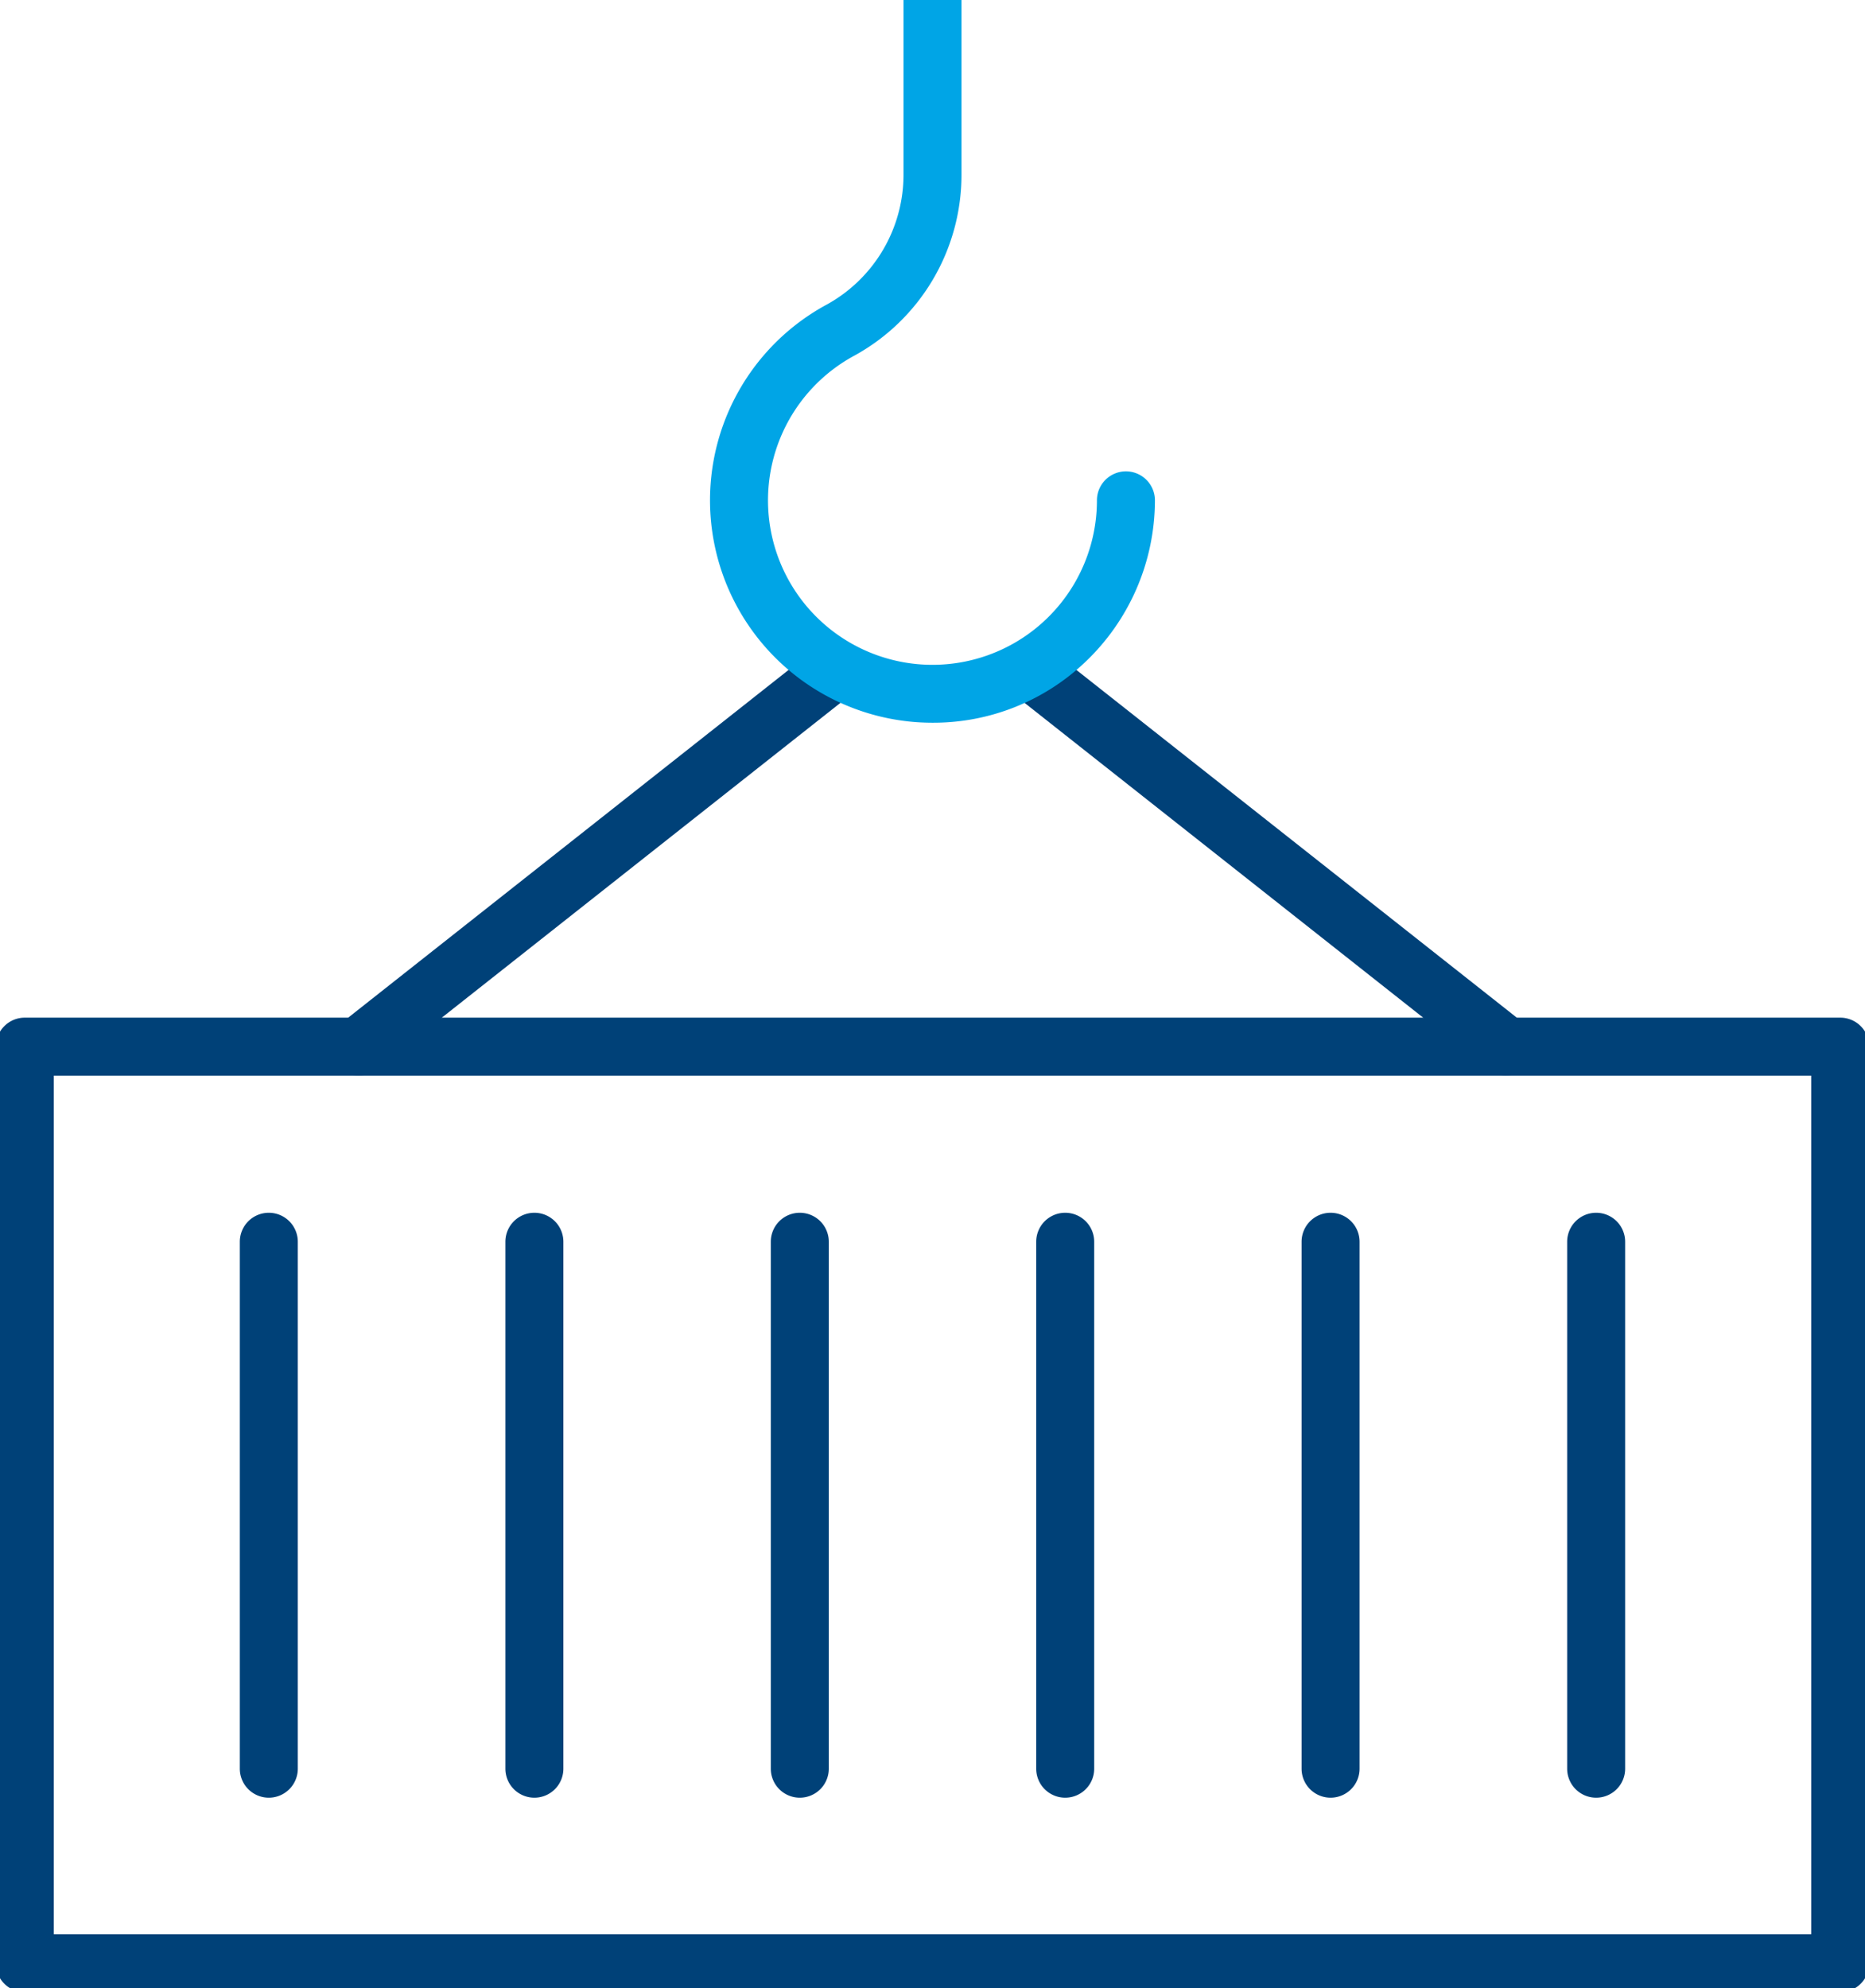<?xml version="1.0" encoding="UTF-8"?>
<svg xmlns="http://www.w3.org/2000/svg" xmlns:xlink="http://www.w3.org/1999/xlink" width="45.028" height="48" viewBox="0 0 45.028 48">
  <defs>
    <clipPath id="clip-path">
      <rect id="Rectangle_22211" data-name="Rectangle 22211" width="45.028" height="48" fill="none" stroke="#004178" stroke-linecap="round" stroke-linejoin="round" stroke-width="1"></rect>
    </clipPath>
  </defs>
  <g id="Seamless_Transportation_Solutions" data-name="Seamless Transportation Solutions" clip-path="url(#clip-path)">
    <g id="Group_85436" data-name="Group 85436">
      <path id="Rectangle_22210" data-name="Rectangle 22210" d="M0-.7H43.831a.7.7,0,0,1,.7.7V22.13a.7.7,0,0,1-.7.7H0a.7.7,0,0,1-.7-.7V0A.7.7,0,0,1,0-.7ZM43.131.7H.7V21.43H43.131Z" transform="translate(0.599 25.271)" fill="#004178"></path>
      <path id="Line_407" data-name="Line 407" d="M0,9.652a.7.7,0,0,1-.55-.266A.7.7,0,0,1-.434,8.4L10.9-.549a.7.7,0,0,1,.983.115.7.7,0,0,1-.115.983L.434,9.5A.7.7,0,0,1,0,9.652Z" transform="translate(8.657 16.316)" fill="#004178"></path>
      <path id="Line_408" data-name="Line 408" d="M11.333,9.652A.7.7,0,0,1,10.9,9.5L-.434.549A.7.7,0,0,1-.549-.434.7.7,0,0,1,.434-.549L11.768,8.4a.7.7,0,0,1-.434,1.249Z" transform="translate(25.037 16.316)" fill="#004178"></path>
      <path id="Line_409" data-name="Line 409" d="M0,13.423a.7.7,0,0,1-.7-.7V0A.7.7,0,0,1,0-.7.7.7,0,0,1,.7,0V12.723A.7.7,0,0,1,0,13.423Z" transform="translate(6.49 29.982)" fill="#004178"></path>
      <path id="Line_410" data-name="Line 410" d="M0,13.423a.7.7,0,0,1-.7-.7V0A.7.7,0,0,1,0-.7.7.7,0,0,1,.7,0V12.723A.7.7,0,0,1,0,13.423Z" transform="translate(12.902 29.982)" fill="#004178"></path>
      <path id="Line_411" data-name="Line 411" d="M0,13.423a.7.7,0,0,1-.7-.7V0A.7.7,0,0,1,0-.7.7.7,0,0,1,.7,0V12.723A.7.7,0,0,1,0,13.423Z" transform="translate(19.31 29.982)" fill="#004178"></path>
      <path id="Line_412" data-name="Line 412" d="M0,13.423a.7.7,0,0,1-.7-.7V0A.7.7,0,0,1,0-.7.7.7,0,0,1,.7,0V12.723A.7.7,0,0,1,0,13.423Z" transform="translate(25.718 29.982)" fill="#004178"></path>
      <path id="Line_413" data-name="Line 413" d="M0,13.423a.7.7,0,0,1-.7-.7V0A.7.7,0,0,1,0-.7.7.7,0,0,1,.7,0V12.723A.7.7,0,0,1,0,13.423Z" transform="translate(32.125 29.982)" fill="#004178"></path>
      <path id="Line_414" data-name="Line 414" d="M0,13.423a.7.7,0,0,1-.7-.7V0A.7.7,0,0,1,0-.7.7.7,0,0,1,.7,0V12.723A.7.7,0,0,1,0,13.423Z" transform="translate(38.537 29.982)" fill="#004178"></path>
      <path id="Path_82288" data-name="Path 82288" d="M134.775,17.45q-.192,0-.385-.013a5.371,5.371,0,0,1-2.179-10.08A3.581,3.581,0,0,0,134.07,4.2V0a.7.7,0,0,1,.7-.7.7.7,0,0,1,.7.7V4.2a4.98,4.98,0,0,1-2.591,4.389,3.971,3.971,0,0,0,1.607,7.453,3.971,3.971,0,0,0,4.254-3.961.7.7,0,1,1,1.4,0,5.39,5.39,0,0,1-1.707,3.927A5.317,5.317,0,0,1,134.775,17.45Z" transform="translate(-112.256)" fill="#00a5e6"></path>
    </g>
  </g>
</svg>
